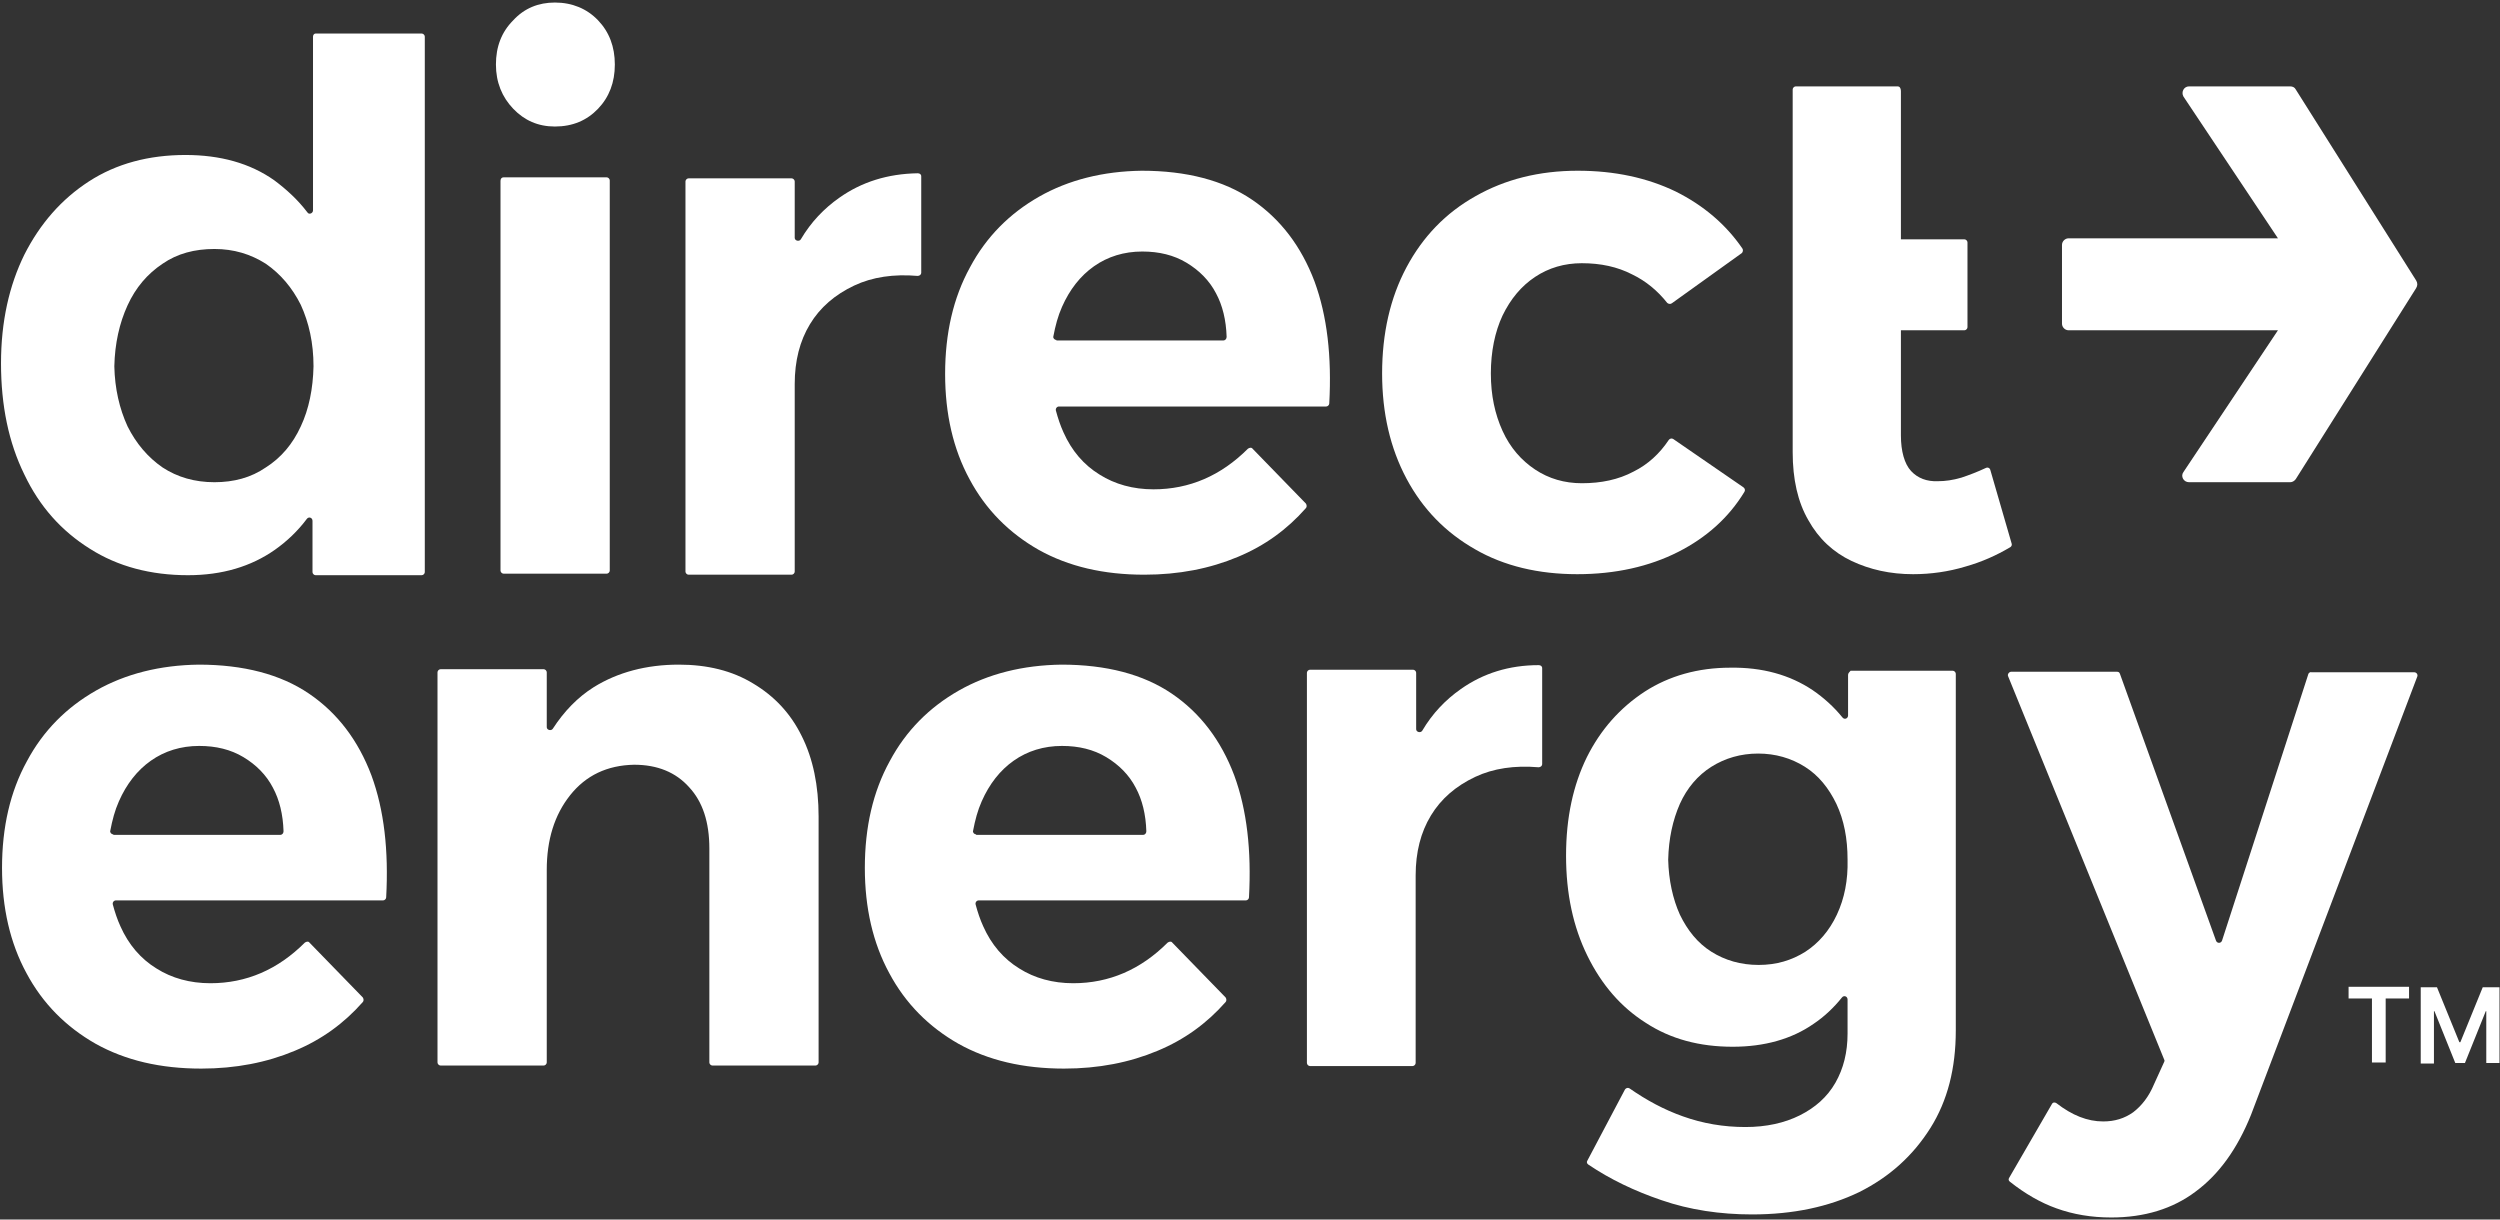 <svg width="492" height="240" viewBox="0 0 492 240" fill="none" xmlns="http://www.w3.org/2000/svg">
<rect x="0" y="0" width="492" height="240" fill="#333333" stroke="none"/>
<path d="M157.801 144.9C155.601 140.4 152.401 137 148.201 134.5C144.101 132 139.201 130.8 133.601 130.8C127.201 130.8 121.601 132.3 116.901 135.2C113.701 137.2 111.001 140 108.801 143.4C108.501 143.9 107.601 143.7 107.601 143.1V132.3C107.601 132 107.301 131.7 107.001 131.7H86.701C86.401 131.7 86.101 132 86.101 132.3V209.1C86.101 209.4 86.401 209.7 86.701 209.7H107.001C107.301 209.7 107.601 209.4 107.601 209.1V171.2C107.601 165.3 109.101 160.4 112.201 156.5C115.301 152.6 119.501 150.6 124.801 150.5C129.401 150.5 133.001 152 135.601 154.9C138.301 157.8 139.601 161.8 139.601 167V209.1C139.601 209.4 139.901 209.7 140.201 209.7H160.501C160.801 209.7 161.101 209.4 161.101 209.1V160.7C161.101 154.6 160.001 149.3 157.801 144.9Z" fill="white"/>
<path d="M242.9 152.6C240.3 145.7 236.2 140.3 230.6 136.5C225 132.7 217.7 130.8 208.9 130.8C201.3 130.9 194.5 132.6 188.7 135.9C182.9 139.2 178.3 143.8 175.1 149.8C171.8 155.8 170.2 162.8 170.2 170.8C170.2 178.7 171.8 185.6 175 191.5C178.2 197.5 182.8 202.1 188.6 205.4C194.5 208.7 201.4 210.3 209.4 210.3C216.2 210.3 222.3 209.1 227.8 206.8C233.1 204.6 237.5 201.4 241.2 197.2C241.4 197 241.4 196.6 241.2 196.3L230.7 185.5C230.5 185.2 230.1 185.3 229.8 185.5C224.5 190.8 218.3 193.5 211.2 193.5C207.2 193.5 203.6 192.5 200.6 190.6C197.5 188.7 195.1 185.9 193.5 182.3C192.9 181 192.4 179.5 192 178C191.9 177.6 192.2 177.2 192.6 177.2H245.2C245.5 177.2 245.8 176.9 245.8 176.6C246.3 167.4 245.4 159.4 242.9 152.6ZM192.1 164.2C191.7 164.2 191.4 163.8 191.5 163.5C191.9 161.4 192.4 159.5 193.2 157.7C194.7 154.3 196.8 151.6 199.5 149.7C202.2 147.8 205.4 146.8 209 146.8C212.3 146.8 215.2 147.5 217.7 149C220.2 150.5 222.2 152.5 223.5 155C224.8 157.4 225.5 160.3 225.6 163.6C225.6 164 225.3 164.3 225 164.3H192.1V164.2Z" fill="white"/>
<path d="M73.1 152.6C70.5 145.7 66.4 140.3 60.8 136.5C55.2 132.7 47.9 130.8 39.1 130.8C31.5 130.9 24.7 132.6 18.9 135.9C13.1 139.2 8.5 143.8 5.3 149.8C2 155.8 0.4 162.8 0.4 170.8C0.4 178.7 2 185.6 5.2 191.5C8.4 197.5 13 202.1 18.8 205.4C24.7 208.7 31.6 210.3 39.6 210.3C46.4 210.3 52.5 209.1 58 206.8C63.3 204.6 67.7 201.4 71.4 197.2C71.6 197 71.6 196.6 71.4 196.3L60.9 185.5C60.7 185.2 60.3 185.3 60 185.5C54.7 190.8 48.5 193.5 41.4 193.5C37.4 193.5 33.8 192.5 30.8 190.6C27.7 188.7 25.3 185.9 23.7 182.3C23.1 181 22.6 179.5 22.2 178C22.1 177.6 22.4 177.2 22.8 177.2H75.4C75.7 177.2 76 176.9 76 176.6C76.5 167.4 75.6 159.4 73.1 152.6ZM22.3 164.2C21.9 164.2 21.6 163.8 21.7 163.5C22.1 161.4 22.6 159.5 23.4 157.7C24.9 154.3 27 151.6 29.7 149.7C32.4 147.8 35.6 146.8 39.2 146.8C42.5 146.8 45.4 147.5 47.9 149C50.4 150.5 52.4 152.5 53.7 155C55 157.4 55.7 160.3 55.8 163.6C55.8 164 55.5 164.3 55.2 164.3H22.3V164.2Z" fill="white"/>
<path d="M287.5 135.6C284.5 137.7 281.9 140.4 279.9 143.8C279.6 144.3 278.7 144.1 278.7 143.5V132.4C278.7 132.1 278.4 131.8 278.1 131.8H257.8C257.5 131.8 257.2 132.1 257.2 132.4V209.2C257.2 209.5 257.5 209.8 257.8 209.8H278C278.3 209.8 278.6 209.5 278.6 209.2V172.3C278.6 167.7 279.6 163.8 281.6 160.5C283.6 157.2 286.5 154.7 290.3 152.9C293.9 151.2 298.1 150.6 302.8 151C303.2 151 303.5 150.7 303.5 150.4V131.5C303.5 131.1 303.2 130.9 302.8 130.9C297 130.9 291.9 132.5 287.5 135.6Z" fill="white"/>
<path d="M363.7 132.8V140.8C363.7 141.4 363 141.7 362.6 141.2C360.9 139.1 358.9 137.3 356.7 135.8C352.2 132.8 346.8 131.3 340.5 131.4C334.2 131.4 328.5 133 323.7 136.1C318.8 139.3 315 143.6 312.3 149C309.6 154.5 308.2 160.9 308.2 168.4C308.2 175.9 309.6 182.4 312.4 188.1C315.2 193.8 319 198.2 323.9 201.3C328.8 204.5 334.5 206 341 206C347.2 206 352.6 204.5 356.9 201.5C359 200.1 360.9 198.3 362.5 196.3C362.9 195.8 363.6 196.1 363.6 196.7V203.4C363.6 207.1 362.8 210.3 361.2 213.1C359.6 215.9 357.2 218 354.2 219.5C351.2 221 347.6 221.8 343.5 221.8C339.2 221.8 335.1 221.1 331.2 219.7C327.5 218.4 324 216.5 320.7 214.2C320.4 214 320 214.1 319.8 214.4L312.4 228.4C312.2 228.7 312.3 229 312.6 229.2C316.9 232.1 321.7 234.4 327 236.2C332.5 238.1 338.5 239 344.8 239C352.9 239 359.9 237.5 365.9 234.6C371.9 231.6 376.5 227.4 379.9 222C383.3 216.6 384.9 210.2 384.9 202.8V132.6C384.9 132.3 384.6 132 384.3 132H364.2C364 132.2 363.7 132.5 363.7 132.8ZM361.5 180C360 183.2 357.9 185.6 355.3 187.3C352.6 189 349.6 189.9 346.1 189.9C342.6 189.9 339.5 189 336.8 187.3C334.1 185.6 332.1 183.1 330.6 180C329.2 176.9 328.4 173.2 328.3 169.2C328.4 165 329.2 161.4 330.6 158.2C332 155.1 334.1 152.6 336.8 150.9C339.5 149.2 342.6 148.3 346 148.3C349.4 148.3 352.5 149.2 355.2 150.9C357.9 152.6 359.9 155.1 361.4 158.2C362.9 161.4 363.6 165 363.6 169.2C363.7 173.2 363 176.8 361.5 180Z" fill="white"/>
<path d="M454.301 132.6L437.301 185.1C437.101 185.7 436.301 185.7 436.101 185.1L417.201 132.6C417.101 132.3 416.901 132.2 416.601 132.2H395.801C395.401 132.2 395.001 132.7 395.201 133.1L425.901 208.5C426.001 208.7 426.001 208.8 425.901 209L423.901 213.4C422.901 215.8 421.501 217.6 419.801 218.9C418.101 220.1 416.201 220.7 413.901 220.7C410.801 220.7 407.801 219.5 404.701 217.1C404.401 216.9 404.001 216.9 403.801 217.3L395.401 231.8C395.201 232.1 395.301 232.4 395.601 232.6C398.501 234.9 401.601 236.7 404.701 237.8C408.001 239 411.601 239.6 415.501 239.6C422.001 239.6 427.601 237.9 432.101 234.5C436.701 231.1 440.301 226.1 443.001 219.4L475.701 133.2C475.901 132.8 475.601 132.3 475.101 132.3H454.901C454.701 132.2 454.401 132.4 454.301 132.6Z" fill="white"/>
<path d="M391.7 92.5C391.6 92.1 391.2 91.9 390.8 92.1C389.1 92.9 387.5 93.5 386 94C384.3 94.5 382.8 94.7 381.4 94.7C379.2 94.8 377.4 94.1 376.1 92.7C374.8 91.3 374.1 88.8 374.1 85.7V65H386.6C386.9 65 387.2 64.7 387.2 64.4V47.7C387.2 47.4 386.9 47.1 386.6 47.1H374.1V18C374.1 17.3 373.8 17 373.5 17H353.4C353.1 17 352.8 17.3 352.8 17.6V89C352.8 94.3 353.8 98.8 355.9 102.4C357.9 106 360.8 108.7 364.4 110.4C368 112.1 372 113 376.5 113C380 113 383.5 112.5 386.8 111.5C390 110.6 392.9 109.3 395.6 107.7C395.8 107.6 396 107.3 395.9 107L391.7 92.5Z" fill="white"/>
<path d="M61.6 7.2V41.4C61.6 42 60.8 42.3 60.5 41.8C58.6 39.3 56.4 37.3 54 35.5C49.2 32.1 43.3 30.5 36.5 30.5C29.3 30.5 22.9 32.2 17.5 35.7C12.1 39.2 7.9 44 4.8 50.1C1.8 56.2 0.2 63.3 0.2 71.5C0.2 79.8 1.7 87.1 4.8 93.4C7.8 99.7 12.1 104.5 17.7 108C23.2 111.5 29.7 113.2 37 113.2C43.7 113.2 49.4 111.5 54.1 108.2C56.5 106.5 58.6 104.5 60.4 102.1C60.8 101.6 61.5 101.9 61.5 102.5V112.6C61.5 112.9 61.8 113.2 62.1 113.2H83C83.3 113.2 83.6 112.9 83.6 112.6V7.2C83.6 6.9 83.3 6.6 83 6.6H62.1C61.9 6.6 61.6 6.8 61.6 7.2ZM59.2 83.9C57.6 87.4 55.3 90.1 52.3 92C49.4 94 46 94.9 42.2 94.9C38.3 94.9 34.9 93.9 32 92C29.1 90 26.8 87.3 25.1 83.9C23.5 80.4 22.6 76.5 22.5 72.1C22.6 67.6 23.5 63.6 25.1 60.1C26.7 56.6 29 53.9 32 51.9C34.9 49.9 38.3 49 42.2 49C46 49 49.3 50 52.3 51.9C55.2 53.9 57.5 56.6 59.2 60C60.8 63.5 61.7 67.5 61.7 72.1C61.6 76.5 60.8 80.5 59.2 83.9Z" fill="white"/>
<path d="M109.2 0.5C112.6 0.5 115.5 1.7 117.7 4C119.9 6.3 121 9.2 121 12.7C121 16.2 119.9 19.1 117.7 21.4C115.5 23.7 112.7 24.9 109.2 24.9C105.9 24.9 103.2 23.7 101 21.4C98.8 19.1 97.6 16.2 97.6 12.7C97.6 9.2 98.7 6.3 101 4C103.2 1.6 106 0.5 109.2 0.5ZM99.1 34.9H119.4C119.7 34.9 120 35.2 120 35.5V112.3C120 112.6 119.7 112.9 119.4 112.9H99.1C98.8 112.9 98.5 112.6 98.5 112.3V35.6C98.5 35.2 98.7 34.9 99.1 34.9Z" fill="white"/>
<path d="M165.2 38.9C162.2 41 159.6 43.7 157.6 47.1C157.3 47.6 156.4 47.4 156.4 46.8V35.7C156.4 35.4 156.1 35.1 155.8 35.1H135.5C135.2 35.1 134.9 35.4 134.9 35.7V112.5C134.9 112.8 135.2 113.1 135.5 113.1H155.8C156.1 113.1 156.4 112.8 156.4 112.5V75.6C156.4 71 157.4 67.1 159.4 63.8C161.4 60.5 164.3 58 168.1 56.2C171.7 54.5 175.9 53.9 180.6 54.3C181 54.3 181.3 54 181.3 53.7V34.7C181.3 34.3 181 34.1 180.6 34.1C174.7 34.2 169.6 35.8 165.2 38.9Z" fill="white"/>
<path d="M258.7 55.4C256.1 48.5 252 43.1 246.4 39.3C240.8 35.5 233.5 33.6 224.7 33.6C217.1 33.7 210.3 35.4 204.5 38.7C198.7 42 194.1 46.6 190.9 52.6C187.6 58.6 186 65.6 186 73.6C186 81.5 187.6 88.4 190.8 94.3C194 100.3 198.6 104.9 204.4 108.2C210.3 111.5 217.2 113.1 225.2 113.1C232 113.1 238.1 111.9 243.6 109.6C248.9 107.4 253.3 104.2 257 100C257.2 99.8 257.2 99.4 257 99.1L246.5 88.3C246.3 88 245.9 88.1 245.6 88.3C240.3 93.6 234.1 96.3 227 96.3C223 96.3 219.4 95.3 216.4 93.4C213.3 91.5 210.9 88.7 209.3 85.1C208.7 83.8 208.2 82.3 207.8 80.8C207.7 80.4 208 80 208.4 80H261C261.3 80 261.6 79.7 261.6 79.4C262.1 70.2 261.2 62.2 258.7 55.4ZM207.9 66.9C207.5 66.9 207.2 66.5 207.3 66.2C207.7 64.1 208.2 62.2 209 60.4C210.5 57 212.6 54.3 215.3 52.4C218 50.5 221.2 49.5 224.8 49.5C228.1 49.5 231 50.2 233.5 51.7C236 53.2 238 55.2 239.3 57.7C240.6 60.1 241.3 63 241.4 66.3C241.4 66.7 241.1 67 240.8 67H207.9V66.9Z" fill="white"/>
<path d="M329 59.7C328.7 59.9 328.3 59.8 328.1 59.6C326.2 57.2 323.9 55.3 321.2 54C318.3 52.5 315 51.8 311.3 51.8C307.9 51.8 304.8 52.7 302.1 54.5C299.4 56.3 297.3 58.8 295.7 62.1C294.2 65.3 293.4 69.2 293.4 73.5C293.4 77.8 294.2 81.5 295.7 84.8C297.2 88.1 299.4 90.6 302.1 92.4C304.8 94.2 307.9 95.1 311.3 95.1C315.1 95.1 318.5 94.4 321.5 92.8C324.3 91.4 326.6 89.3 328.4 86.6C328.6 86.3 329 86.2 329.3 86.4L343.1 95.9C343.4 96.1 343.5 96.5 343.3 96.8C340.2 101.9 335.8 105.8 330.3 108.6C324.6 111.5 317.9 113 310.4 113C302.8 113 296 111.4 290.3 108.1C284.5 104.8 280 100.2 276.8 94.2C273.6 88.2 272 81.3 272 73.5C272 65.6 273.6 58.6 276.8 52.6C280 46.6 284.5 41.9 290.4 38.6C296.2 35.3 302.9 33.6 310.5 33.6C317.8 33.6 324.2 35 329.8 37.7C335.2 40.4 339.6 44.1 342.9 48.9C343.1 49.2 343 49.6 342.8 49.8L329 59.7Z" fill="white"/>
<path d="M475.5 55.2L451.8 17.6C451.6 17.2 451.2 17 450.7 17H430.8C429.8 17 429.2 18.1 429.7 19L448.3 46.9H407.1C406.4 46.9 405.8 47.5 405.8 48.2V63.7C405.8 64.4 406.4 65 407.1 65H448.3L429.7 92.9C429.1 93.7 429.7 94.9 430.8 94.9H450.7C451.1 94.9 451.5 94.7 451.8 94.3L475.5 56.7C475.8 56.2 475.8 55.7 475.5 55.2Z" fill="white"/>
<path d="M462.2 196.5V194.2H474.1V196.5H469.5V209.1H466.8V196.5H462.2Z" fill="white"/>
<path d="M476.3 194.3H479.6L484 205.1H484.2L488.6 194.3H491.9V209.2H489.3V199H489.2L485.1 209.2H483.2L479.1 199H479V209.3H476.4V194.3H476.3Z" fill="white"/>
</svg>
